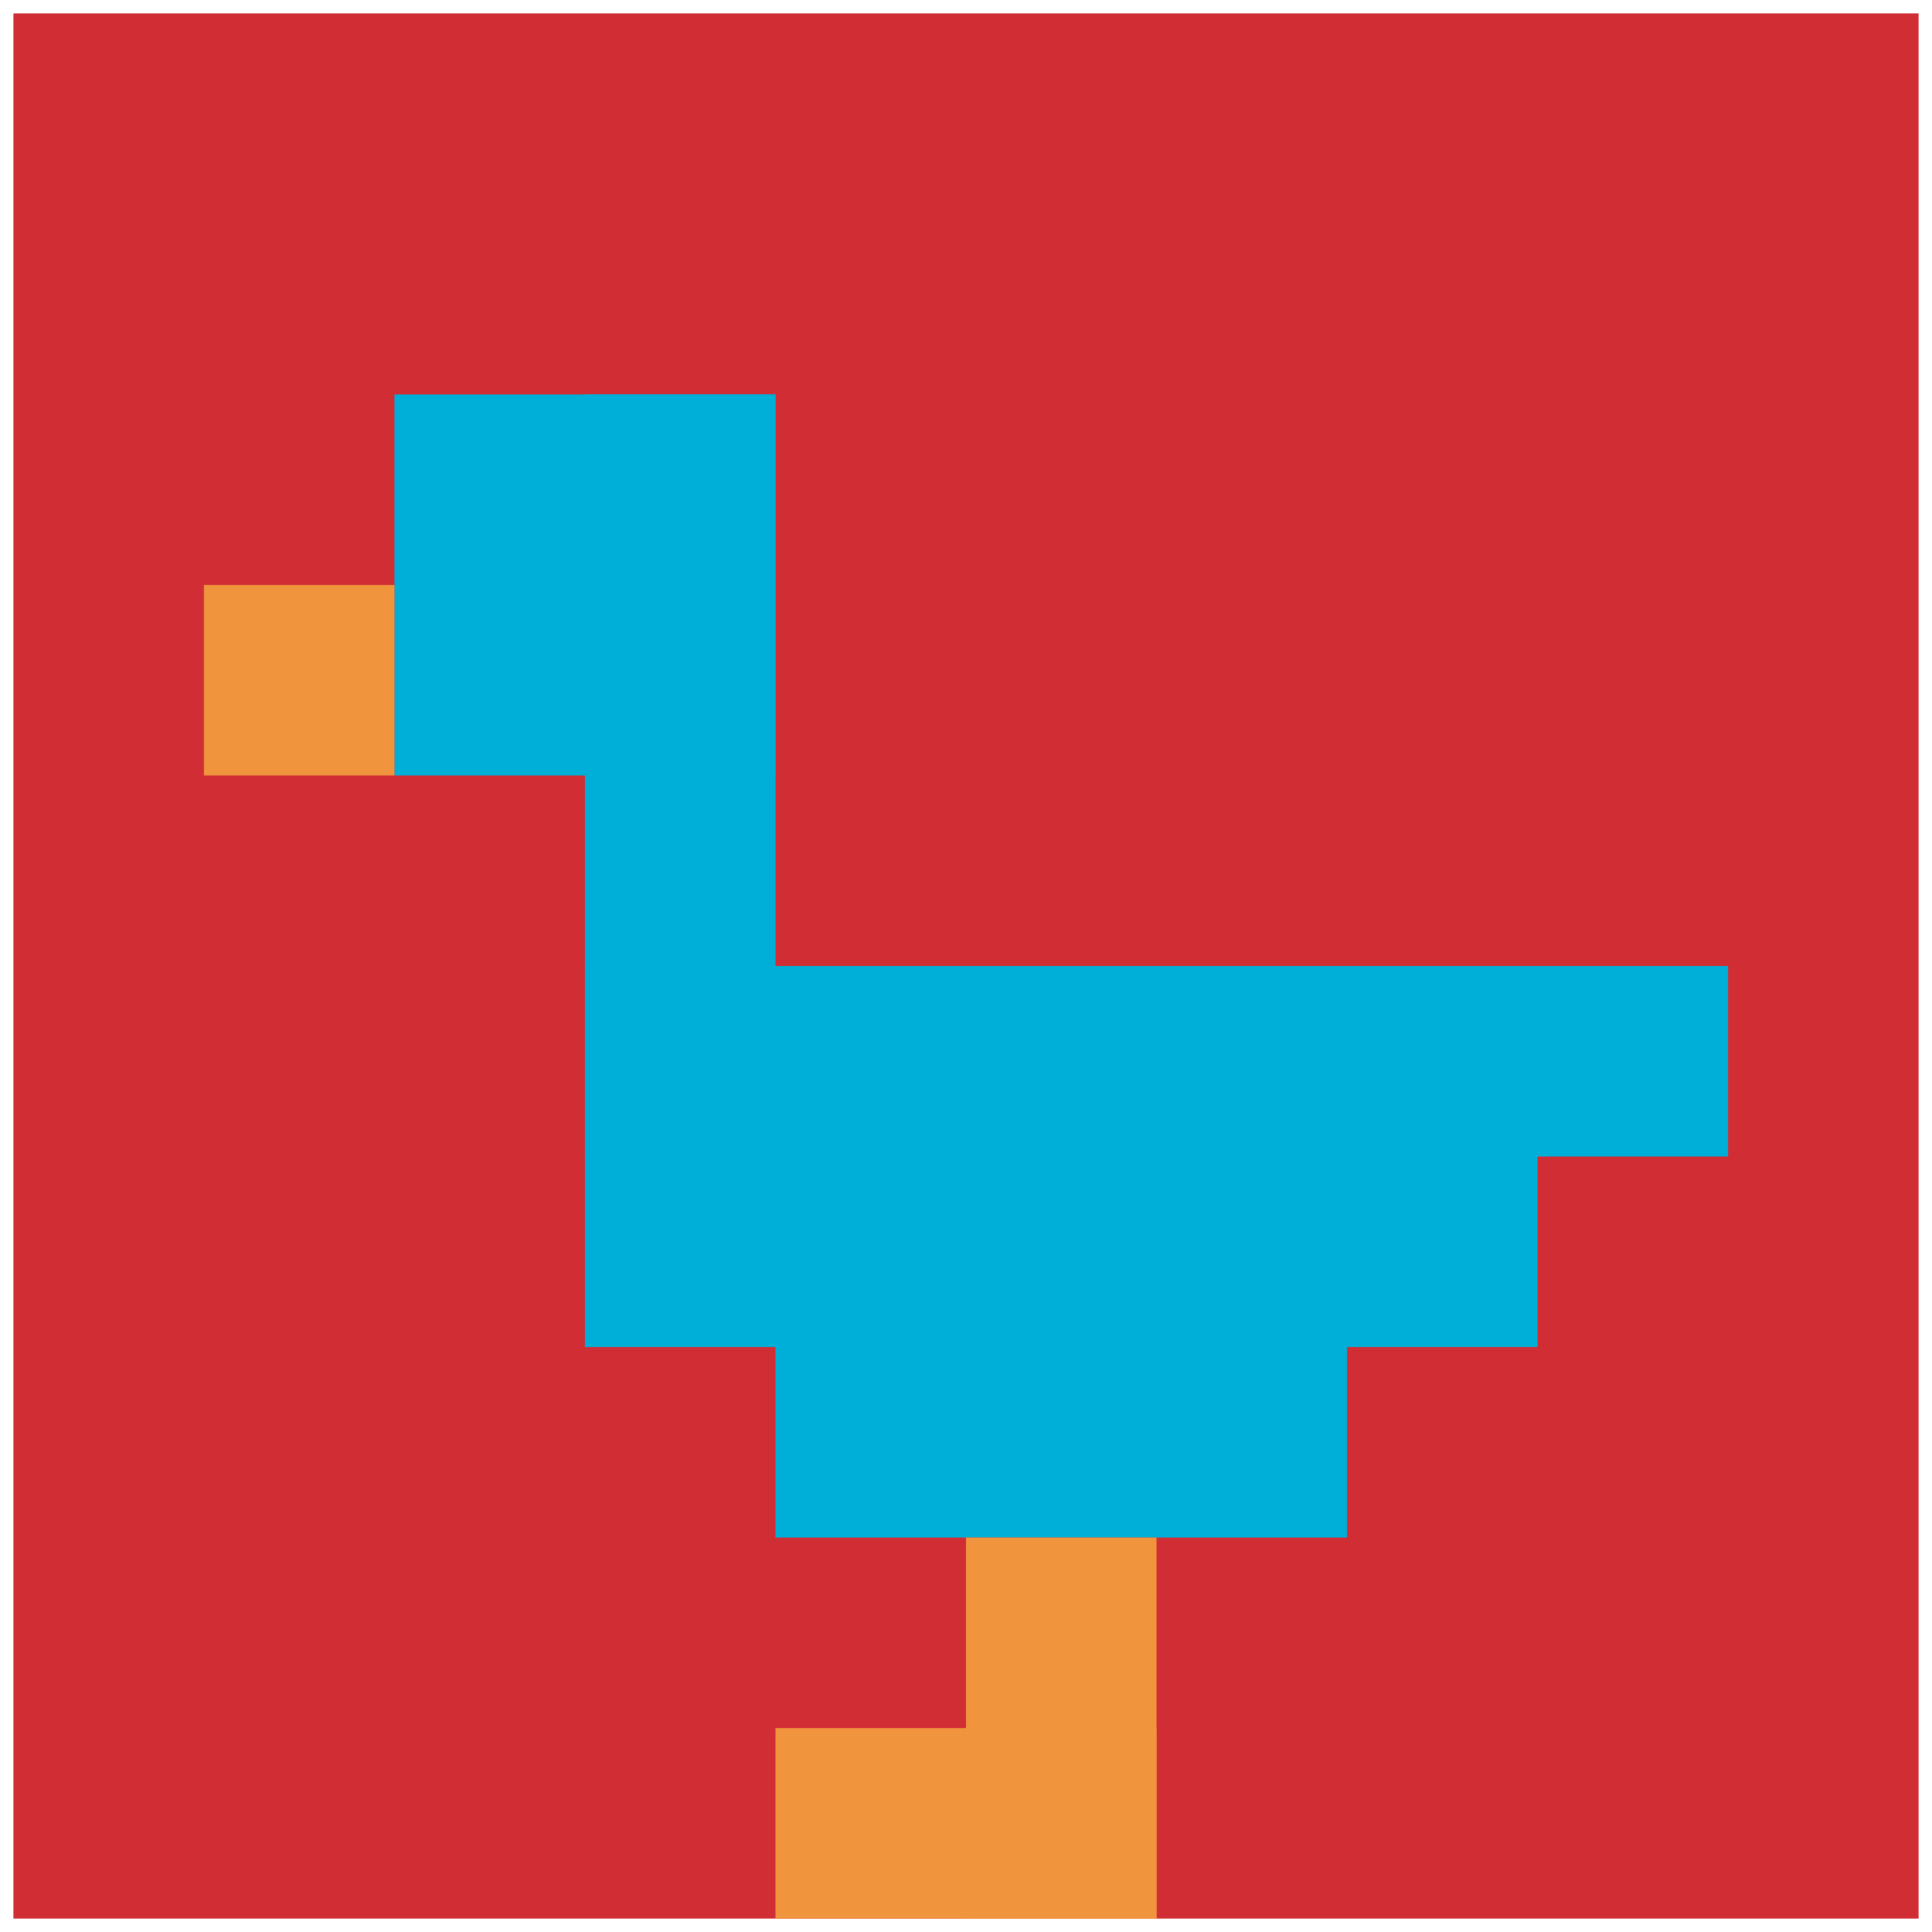 <svg xmlns="http://www.w3.org/2000/svg" version="1.1" width="1298" height="1298"><title>'goose-pfp-200531' by Dmitri Cherniak</title><desc>seed=200531
backgroundColor=#ffffff
padding=14
innerPadding=9
timeout=500
dimension=1
border=false
Save=function(){return n.handleSave()}
frame=351

Rendered at Wed Oct 04 2023 01:45:48 GMT-0300 (Argentina Standard Time)
Generated in &lt;1ms
</desc><defs></defs><rect width="100%" height="100%" fill="#ffffff"></rect><g><g id="0-0"><rect x="9" y="9" height="1280" width="1280" fill="#D12D35"></rect><g><rect id="9-9-2-2-2-2" x="265" y="265" width="256" height="256" fill="#00AFD7"></rect><rect id="9-9-3-2-1-4" x="393" y="265" width="128" height="512" fill="#00AFD7"></rect><rect id="9-9-4-5-5-1" x="521" y="649" width="640" height="128" fill="#00AFD7"></rect><rect id="9-9-3-5-5-2" x="393" y="649" width="640" height="256" fill="#00AFD7"></rect><rect id="9-9-4-5-3-3" x="521" y="649" width="384" height="384" fill="#00AFD7"></rect><rect id="9-9-1-3-1-1" x="137" y="393" width="128" height="128" fill="#F0943E"></rect><rect id="9-9-5-8-1-2" x="649" y="1033" width="128" height="256" fill="#F0943E"></rect><rect id="9-9-4-9-2-1" x="521" y="1161" width="256" height="128" fill="#F0943E"></rect></g><rect x="9" y="9" stroke="white" stroke-width="0" height="1280" width="1280" fill="none"></rect></g></g></svg>